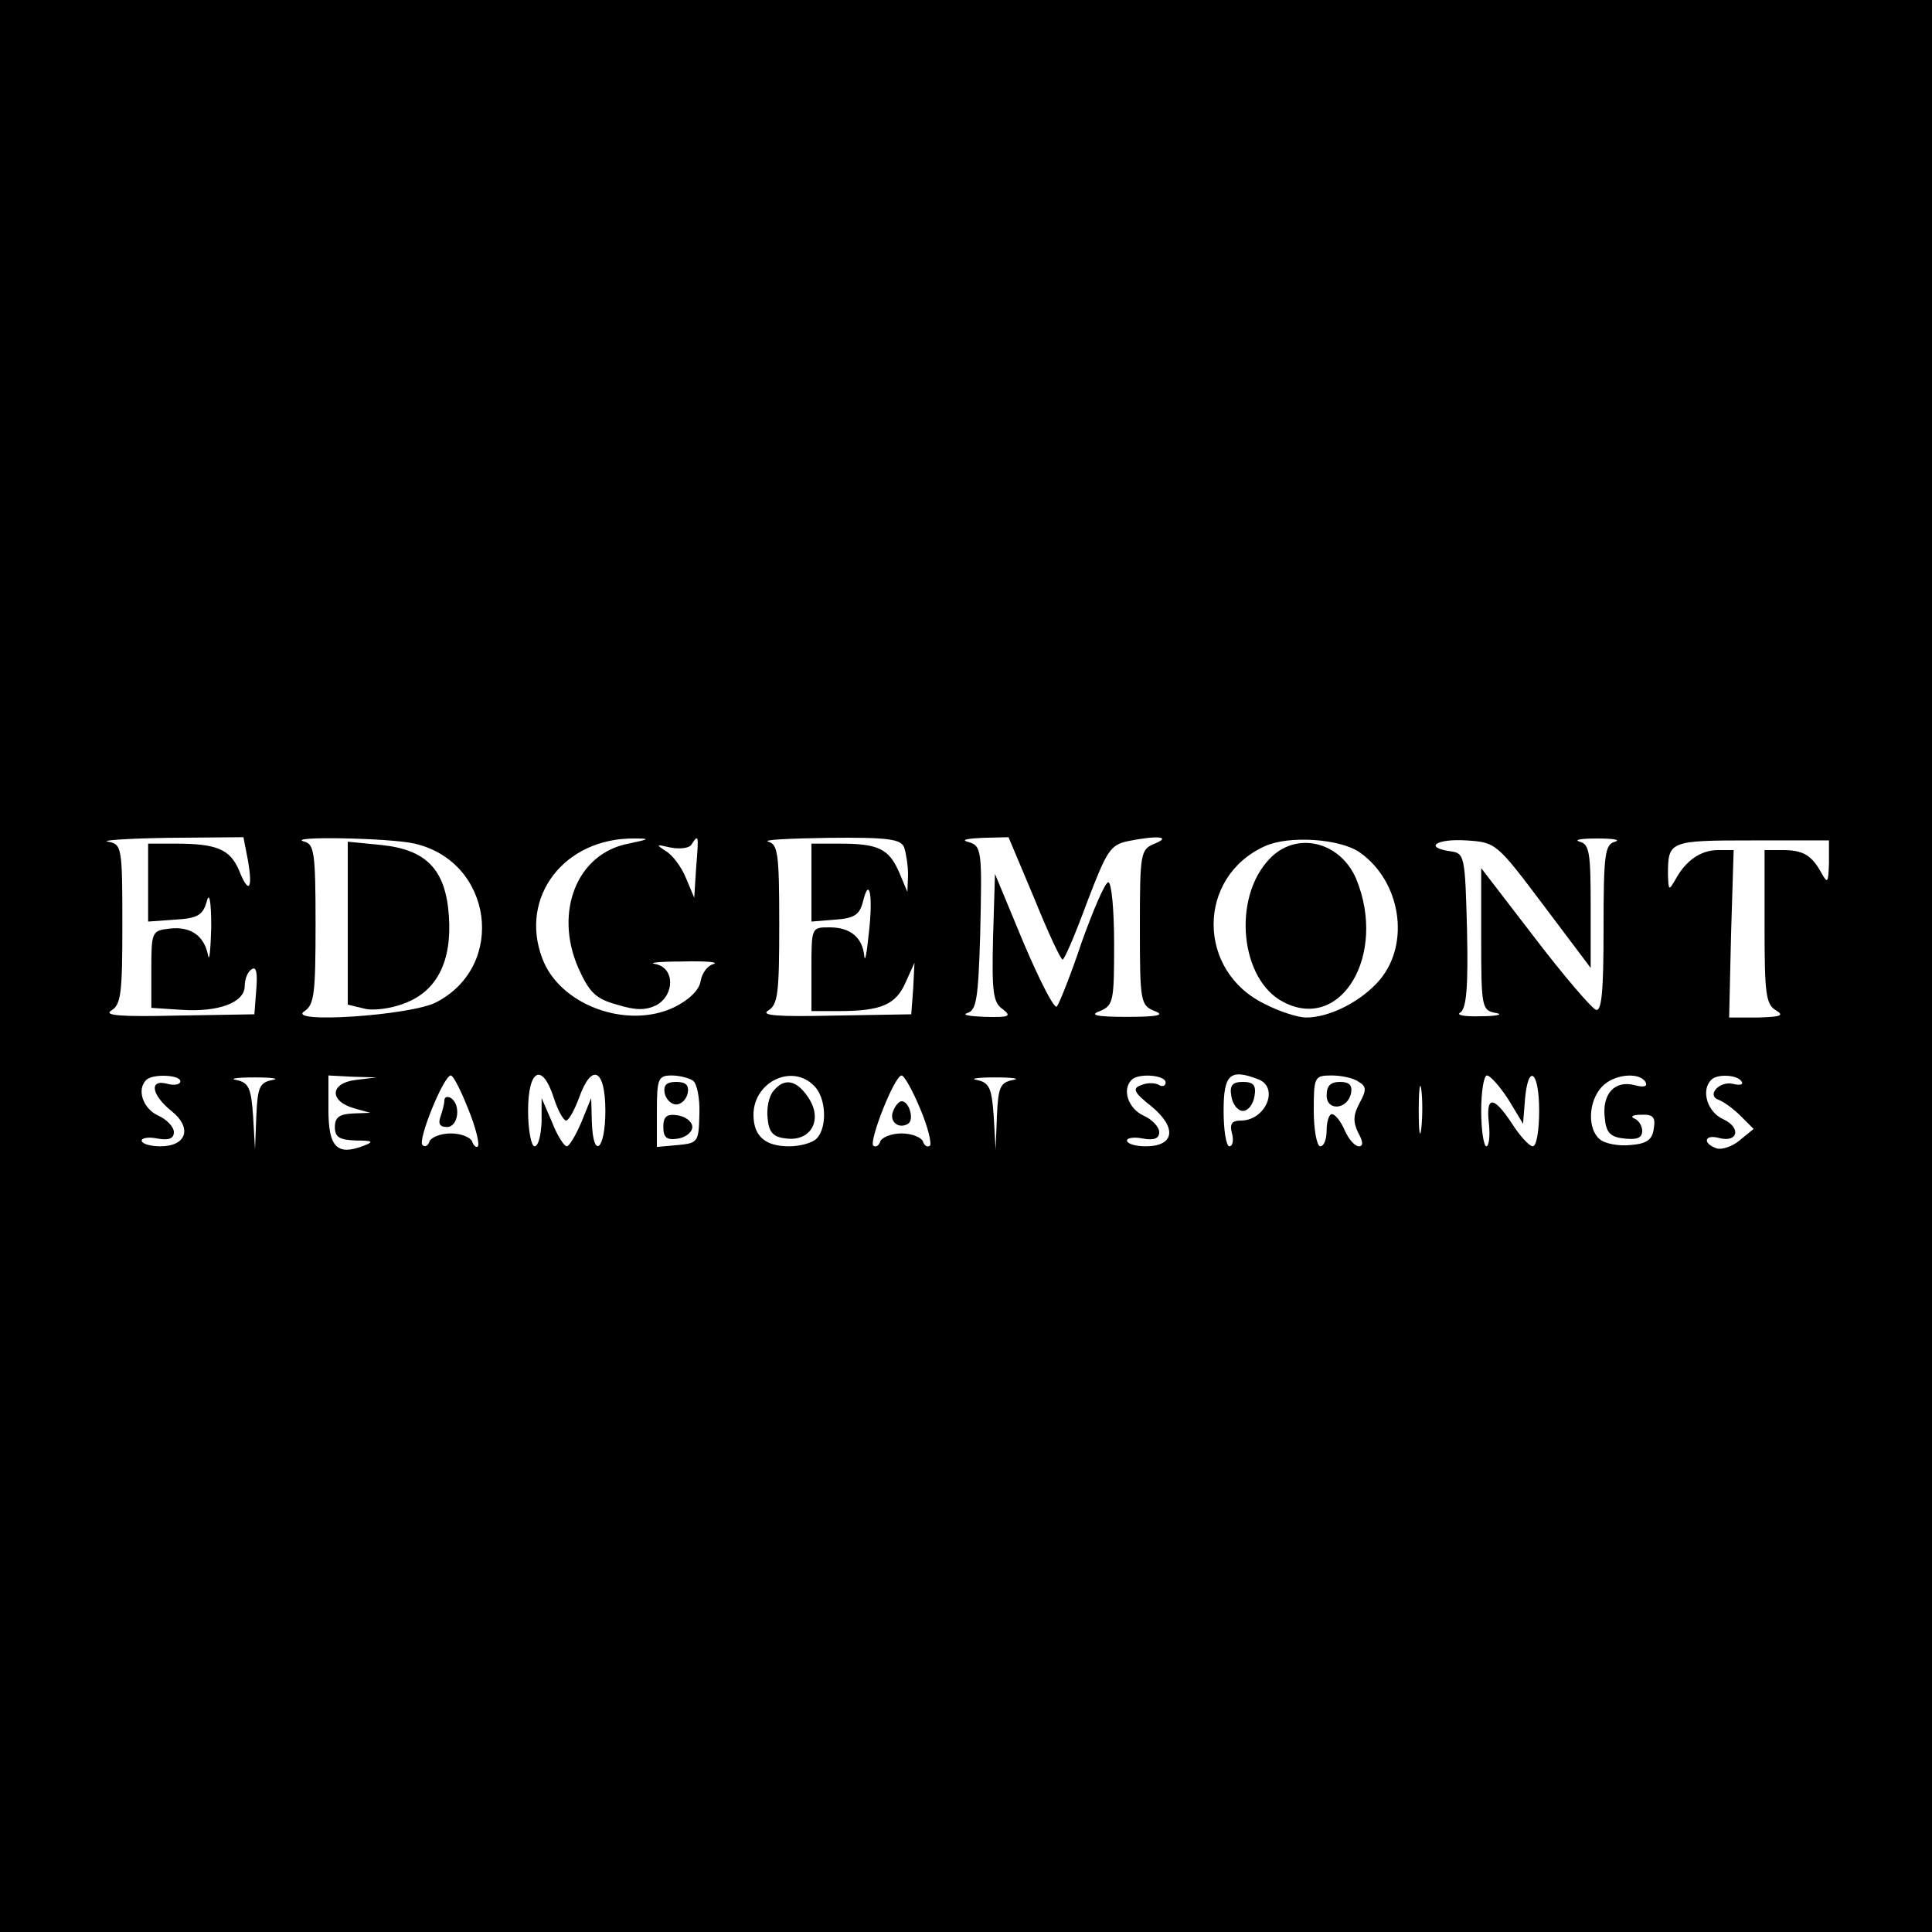 <?xml version="1.0" standalone="no"?>
<!DOCTYPE svg PUBLIC "-//W3C//DTD SVG 20010904//EN"
 "http://www.w3.org/TR/2001/REC-SVG-20010904/DTD/svg10.dtd">
<svg version="1.0" xmlns="http://www.w3.org/2000/svg"
 width="300pt" height="300pt" viewBox="0 0 300 300"
 preserveAspectRatio="xMidYMid meet">
<g transform="translate(0,300) scale(0.1,-0.1)"
fill="#000000" stroke="none">
<path d="M0 1500 l0 -1500 1500 0 1500 0 0 1500 0 1500 -1500 0 -1500 0 0
-1500z m385 164 c8 -46 1 -53 -14 -15 -14 32 -34 41 -98 41 l-43 0 0 -61 0
-60 42 3 c35 2 43 7 49 28 4 16 7 1 7 -40 -1 -36 -3 -55 -5 -43 -6 30 -27 45
-60 41 -27 -3 -28 -5 -28 -63 l0 -60 46 -3 c58 -4 99 11 99 37 0 11 5 23 11
26 7 5 9 -6 7 -31 l-3 -39 -120 -2 c-87 -2 -115 0 -102 8 15 9 17 27 17 134 0
120 -1 124 -22 128 -13 2 29 5 93 6 l117 1 7 -36z m259 26 c121 -28 143 -189
34 -246 -38 -21 -237 -34 -205 -14 15 10 17 28 17 135 0 109 -2 124 -17 128
-34 9 133 6 171 -3z m332 0 c-80 -15 -116 -106 -78 -193 17 -38 27 -48 60 -57
29 -9 44 -9 61 -1 29 16 29 58 -1 64 -13 2 6 4 42 4 36 1 57 -1 48 -4 -9 -2
-18 -14 -20 -26 -2 -14 -17 -29 -41 -41 -73 -35 -178 3 -205 76 -36 95 34 187
143 186 25 0 24 -1 -9 -8z m105 -37 l-3 -47 -13 31 c-7 17 -21 36 -32 42 -15
10 -14 10 8 5 15 -3 30 -1 33 5 11 17 11 14 7 -36z m323 31 c3 -9 6 -28 6 -42
l-1 -27 -13 31 c-16 36 -32 44 -92 44 l-44 0 0 -61 0 -60 37 3 c30 2 38 8 43
28 10 41 16 9 9 -50 -3 -30 -6 -46 -7 -34 -3 28 -21 44 -54 44 -28 0 -28 0
-28 -65 l0 -65 43 0 c65 0 88 10 103 44 l14 31 -2 -40 -3 -40 -120 -2 c-87 -2
-115 0 -102 8 15 9 17 27 17 134 0 109 -2 124 -17 128 -10 3 32 5 93 6 94 1
113 -2 118 -15z m202 -79 c21 -52 41 -95 44 -95 3 0 20 40 38 89 31 81 36 89
64 95 45 9 68 7 41 -4 -22 -9 -23 -14 -23 -130 0 -116 1 -121 23 -130 16 -6 6
-9 -43 -9 -49 0 -59 3 -42 9 21 9 22 15 22 105 0 52 -4 95 -9 95 -5 0 -23 -42
-41 -92 -17 -51 -35 -96 -39 -101 -4 -4 -27 41 -52 100 l-44 106 -3 -99 c-2
-84 0 -101 15 -111 14 -11 11 -13 -28 -12 -24 1 -36 3 -27 6 14 4 17 21 20
121 3 133 3 139 -20 145 -10 3 1 5 24 6 l40 1 40 -95z m506 71 c63 -45 78
-140 31 -197 -29 -34 -78 -59 -115 -59 -12 0 -41 9 -64 21 -106 51 -106 197 0
245 37 17 117 12 148 -10z m285 -82 l73 -97 0 96 c0 83 -2 96 -17 100 -10 3 2
5 27 5 25 0 37 -2 28 -5 -16 -4 -18 -19 -18 -135 0 -99 -3 -129 -12 -126 -7 3
-50 53 -95 112 l-83 108 0 -110 c0 -107 1 -111 23 -115 12 -2 2 -5 -23 -5 -27
-1 -40 2 -32 6 9 7 12 39 10 128 -3 115 -4 119 -25 122 -43 6 -23 20 24 17 46
-3 47 -4 120 -101z m443 66 c-1 -31 -2 -33 -12 -15 -15 27 -28 35 -60 35 l-28
0 0 -120 c0 -103 2 -120 18 -129 13 -8 7 -10 -28 -11 l-45 0 3 130 4 130 -24
0 c-27 0 -50 -16 -66 -45 -11 -19 -11 -18 -12 7 0 52 2 53 130 53 l120 0 0
-35z m-2560 -339 c0 -5 -9 -7 -20 -4 -29 8 -25 -17 6 -42 33 -26 24 -55 -17
-55 -16 0 -29 4 -29 9 0 4 11 6 25 3 17 -3 25 0 25 10 0 8 -11 20 -25 26 -23
11 -33 40 -18 55 10 10 53 8 53 -2z m143 2 c-20 -4 -23 -11 -25 -56 l-2 -52
-3 52 c-3 44 -7 52 -26 56 -12 2 1 4 28 4 28 0 40 -2 28 -4z m129 0 c-40 -5
-41 -33 -2 -44 l25 -7 -27 -1 c-21 -1 -28 -6 -28 -21 0 -16 7 -20 33 -21 26 0
28 -2 12 -8 -41 -16 -55 -3 -55 55 l0 54 38 -2 37 -1 -33 -4z m175 -45 c12
-29 18 -55 15 -58 -2 -3 -7 1 -9 8 -3 6 -17 12 -33 12 -16 0 -30 -6 -33 -12
-2 -7 -7 -10 -11 -6 -8 7 33 108 44 108 4 0 16 -24 27 -52z m133 17 c6 -19 15
-35 19 -35 4 0 13 16 20 35 20 56 41 45 41 -20 0 -61 -19 -77 -21 -17 l-1 37
-15 -37 c-9 -21 -19 -38 -23 -38 -4 0 -15 17 -23 38 l-16 37 0 -37 c-1 -21 -5
-38 -11 -38 -5 0 -10 25 -10 55 0 65 22 76 40 20z m216 27 c6 -4 11 -27 10
-52 -1 -43 -2 -45 -33 -48 l-33 -3 0 55 c0 51 2 56 23 56 12 0 27 -4 33 -8z
m188 -8 c19 -18 21 -65 4 -82 -7 -7 -26 -12 -43 -12 -37 0 -55 16 -55 49 0 51
60 80 94 45z m165 -36 c12 -28 18 -54 15 -57 -4 -3 -9 0 -11 7 -3 6 -17 12
-33 12 -16 0 -30 -6 -33 -12 -2 -7 -7 -10 -11 -7 -7 7 33 109 44 109 4 0 17
-23 29 -52z m144 45 c-20 -4 -23 -11 -25 -56 l-2 -52 -3 52 c-3 44 -7 52 -26
56 -12 2 1 4 28 4 28 0 40 -2 28 -4z m237 -4 c0 -5 -5 -7 -10 -4 -6 4 -19 4
-28 0 -14 -5 -12 -11 16 -33 40 -33 36 -62 -9 -62 -16 0 -29 4 -29 9 0 4 11 6
25 3 17 -3 25 0 25 10 0 8 -11 20 -25 26 -23 11 -33 40 -18 55 10 11 53 8 53
-4z m144 5 c33 -13 11 -64 -27 -64 -14 0 -18 -5 -14 -20 3 -11 1 -20 -4 -20
-5 0 -9 25 -9 55 0 57 10 66 54 49z m156 -4 c12 -7 12 -13 1 -33 -10 -19 -10
-29 -2 -46 8 -14 8 -21 1 -21 -6 0 -16 11 -22 25 -6 14 -15 25 -20 25 -4 0 -8
-11 -8 -25 0 -14 -4 -25 -10 -25 -5 0 -10 25 -10 55 0 53 1 55 28 55 15 0 34
-4 42 -10z m97 -72 c-2 -18 -4 -6 -4 27 0 33 2 48 4 33 2 -15 2 -42 0 -60z
m135 45 l23 -38 3 38 c5 57 22 44 22 -18 0 -30 -4 -55 -10 -55 -5 0 -20 16
-32 35 -29 44 -41 44 -36 0 2 -19 0 -35 -4 -35 -4 0 -8 25 -8 55 0 30 4 55 9
55 5 0 20 -17 33 -37z m213 27 c4 -7 -2 -9 -17 -5 -31 8 -51 -14 -46 -52 2
-22 9 -29 31 -31 19 -2 27 1 27 12 0 8 -6 17 -12 19 -7 3 -3 6 10 6 19 1 23
-4 20 -21 -2 -18 -11 -24 -36 -26 -18 -2 -40 2 -48 9 -19 16 -18 58 3 81 18
20 58 24 68 8z m149 1 c4 -5 -2 -7 -13 -4 -21 5 -42 -18 -22 -25 8 -3 23 -14
34 -25 l20 -20 -22 -18 c-12 -10 -29 -15 -36 -12 -22 8 -18 22 4 16 30 -8 35
16 7 29 -25 11 -35 45 -19 61 9 10 41 8 47 -2z"/>
<path d="M540 1566 l0 -126 25 -6 c14 -4 43 0 63 8 51 19 74 66 69 136 -5 72
-35 103 -106 110 l-51 5 0 -127z"/>
<path d="M1971 1666 c-58 -61 -45 -188 22 -222 90 -47 161 74 113 191 -25 59
-94 75 -135 31z"/>
<path d="M690 1291 c0 -5 -3 -16 -6 -25 -4 -11 -1 -16 10 -16 18 0 22 35 6 45
-5 3 -10 2 -10 -4z"/>
<path d="M1032 1303 c2 -10 10 -18 18 -18 8 0 16 8 18 18 2 12 -3 17 -18 17
-15 0 -20 -5 -18 -17z"/>
<path d="M1030 1250 c0 -16 5 -21 23 -18 12 2 22 10 22 18 0 8 -10 16 -22 18
-18 3 -23 -2 -23 -18z"/>
<path d="M1201 1306 c-7 -8 -11 -27 -9 -43 2 -22 9 -29 30 -31 38 -4 56 30 33
64 -18 27 -37 31 -54 10z"/>
<path d="M1387 1275 c-7 -16 8 -29 23 -20 10 6 2 35 -10 35 -4 0 -10 -7 -13
-15z"/>
<path d="M1912 1298 c2 -13 10 -23 18 -23 8 0 16 10 18 23 3 17 -2 22 -18 22
-16 0 -21 -5 -18 -22z"/>
<path d="M2060 1299 c0 -25 33 -22 38 4 2 12 -3 17 -17 17 -15 0 -21 -6 -21
-21z"/>
</g>
</svg>

